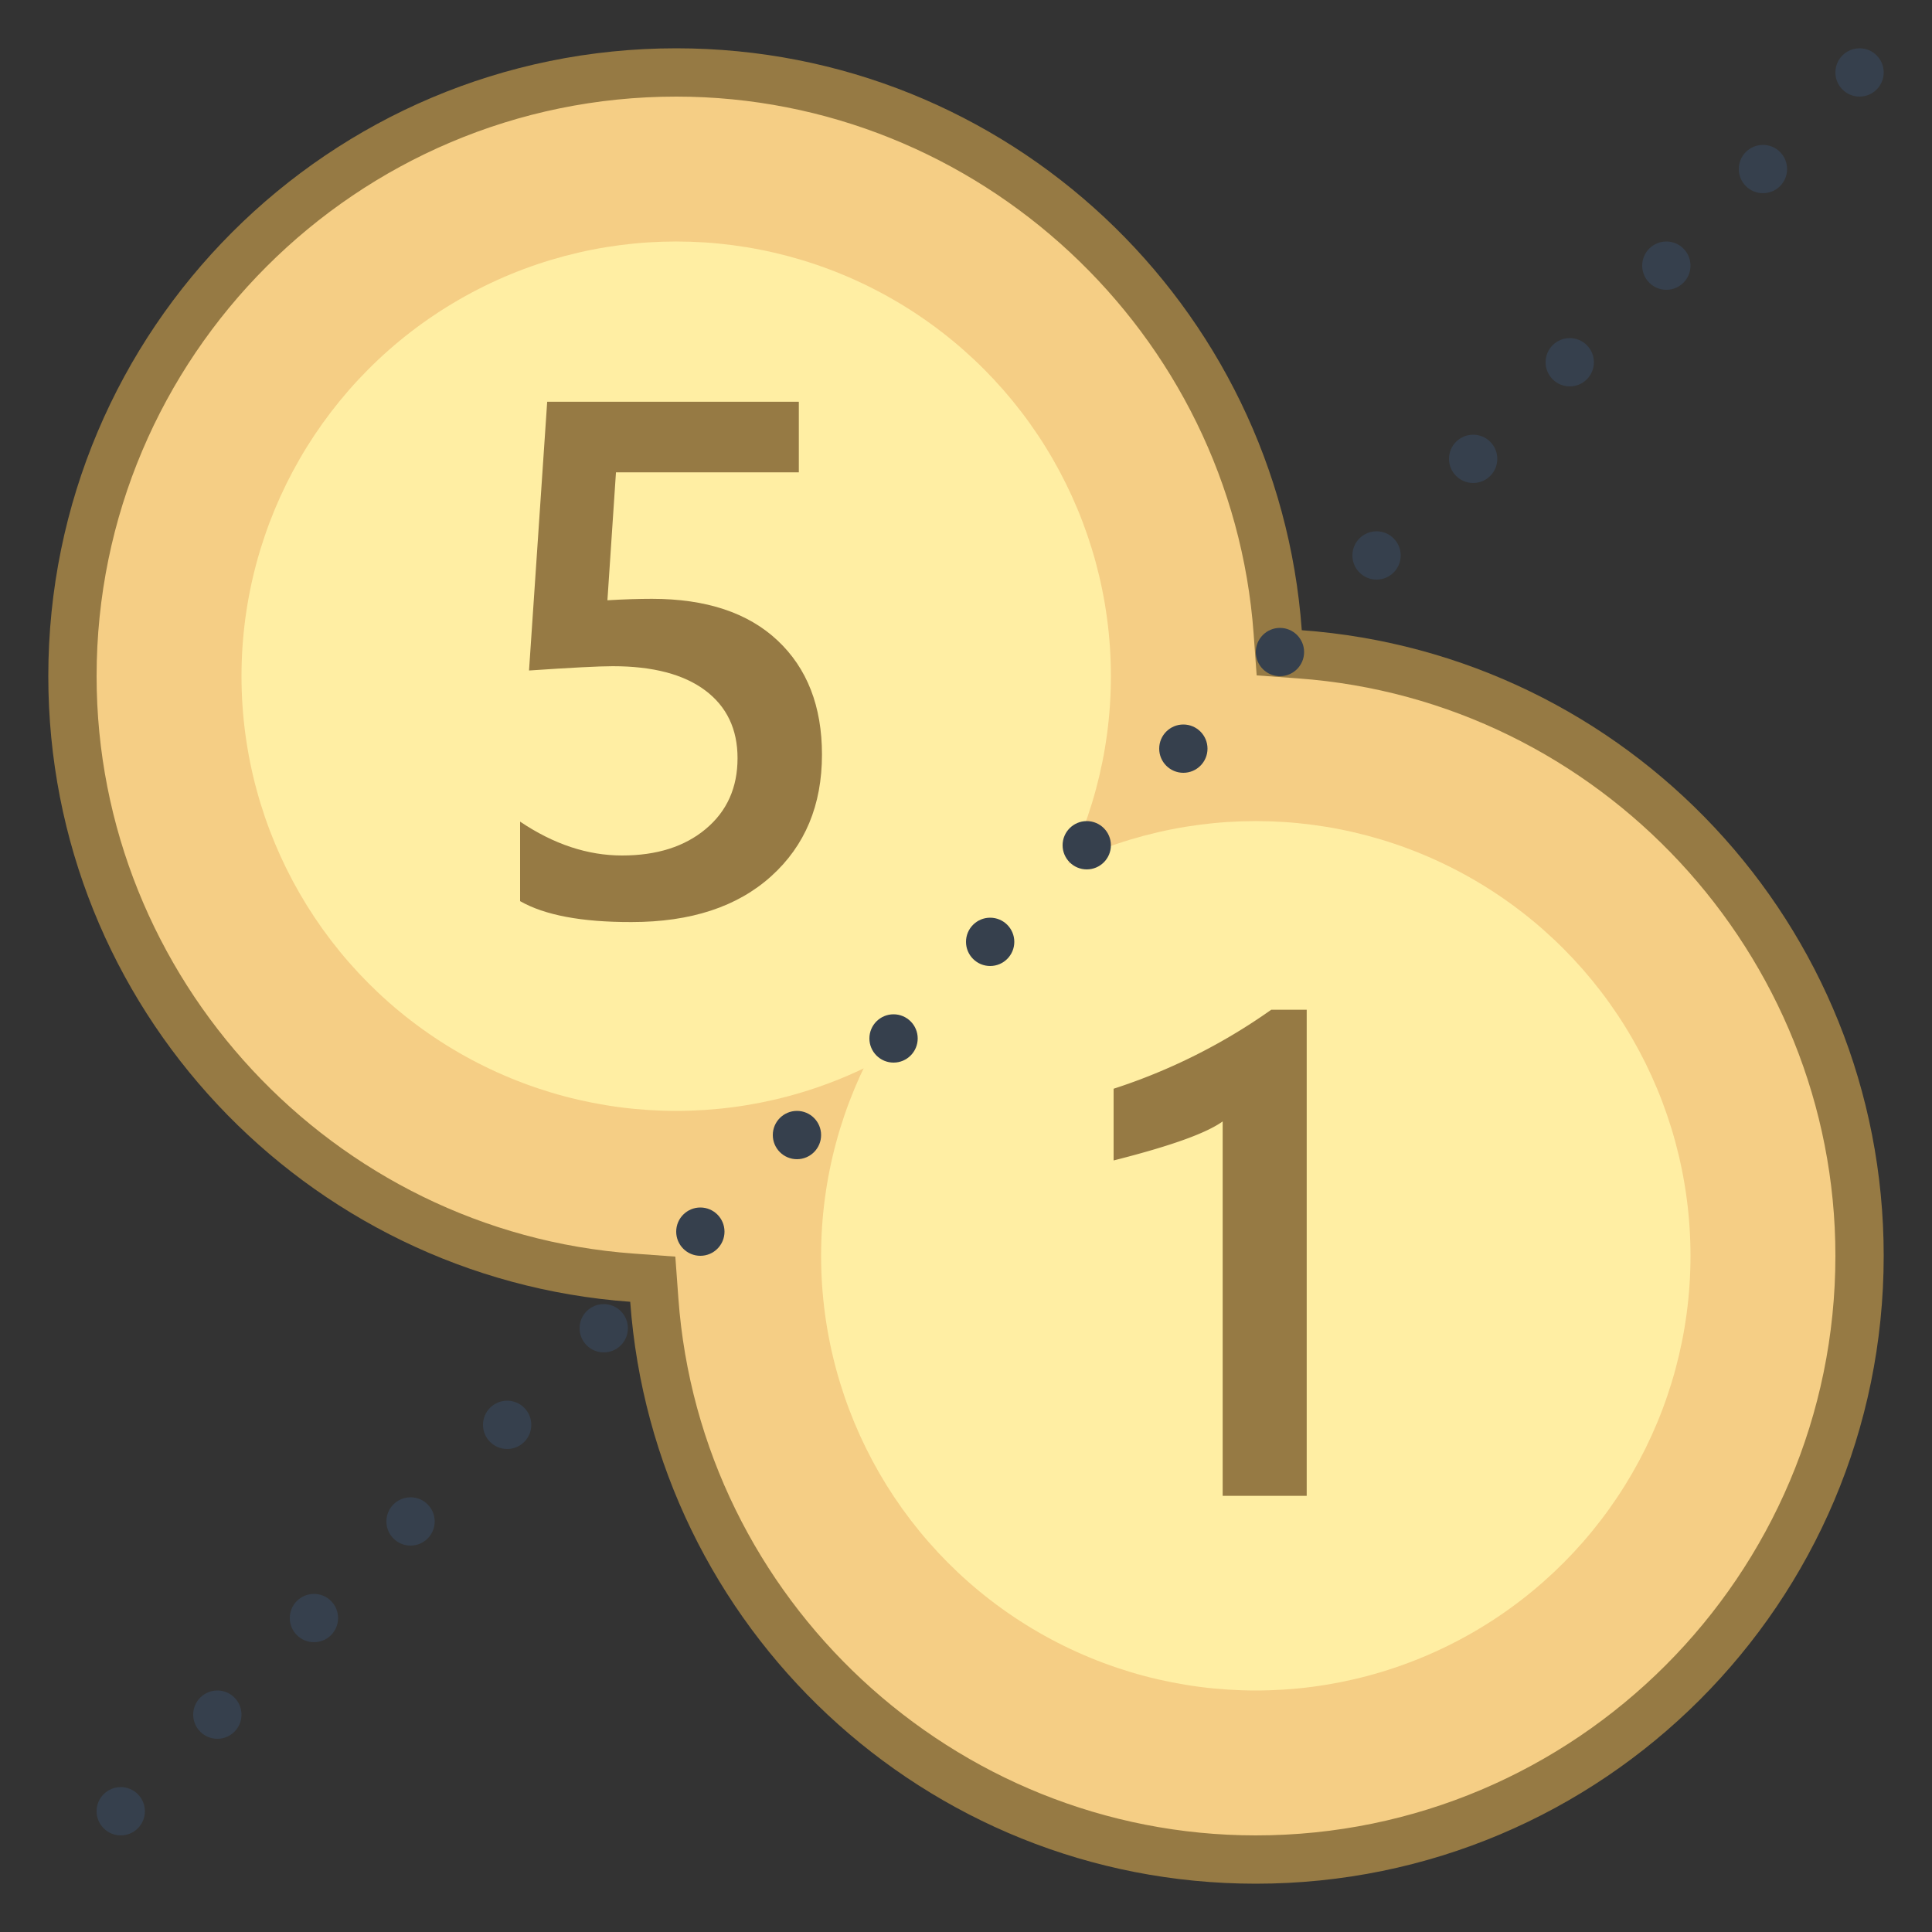 <svg xmlns="http://www.w3.org/2000/svg" viewBox="0 0 40 40"><rect x="0" y="0" width="40" height="40" fill="#333333" stroke="none"/><path d="M26 38.5c-6.512 0-11.981-5.088-12.453-11.584l-.031-.432-.432-.031C6.588 25.981 1.5 20.512 1.5 14 1.5 7.107 7.107 1.5 14 1.5c6.512 0 11.981 5.088 12.453 11.584l.031.432.432.031C33.412 14.019 38.5 19.488 38.5 26c0 6.893-5.607 12.5-12.5 12.5z" fill="#f5ce85"/><path d="M14 2c6.25 0 11.502 4.885 11.955 11.121l.063.862.862.063C33.115 14.498 38 19.75 38 26c0 6.617-5.383 12-12 12-6.25 0-11.502-4.885-11.955-11.121l-.063-.862-.862-.063C6.885 25.502 2 20.25 2 14 2 7.383 7.383 2 14 2m0-1C6.82 1 1 6.82 1 14c0 6.858 5.315 12.463 12.048 12.952C13.537 33.685 19.142 39 26 39c7.18 0 13-5.82 13-13 0-6.858-5.315-12.463-12.048-12.952C26.463 6.315 20.858 1 14 1z" fill="#967a44"/><circle cx="26" cy="26" r="9" fill="#ffeea3"/><path d="M27.054 20.905V30.97h-1.74v-7.752c-.315.225-.979.484-2.258.808v-1.485a12.08 12.08 0 0 0 3.263-1.635h.735z" fill="#967a44"/><circle cx="14" cy="14" r="9" fill="#ffeea3"/><path d="M10.768 18.657v-1.646c.694.467 1.397.701 2.111.701.718 0 1.296-.183 1.734-.55.438-.367.657-.855.657-1.465 0-.6-.223-1.068-.668-1.402s-1.084-.502-1.915-.502c-.285 0-.863.03-1.734.089l.376-5.564h5.21v1.461h-3.786l-.177 2.649c.339-.02.647-.03.922-.03 1.122 0 1.989.288 2.601.863s.919 1.363.919 2.361c0 1.048-.351 1.888-1.052 2.52-.701.632-1.664.948-2.889.948-1.033.003-1.803-.143-2.309-.433z" fill="#967a44"/><circle cx="38.5" cy="1.5" r=".5" fill="#36404d"/><circle cx="36.5" cy="3.5" r=".5" fill="#36404d"/><circle cx="34.5" cy="5.5" r=".5" fill="#36404d"/><circle cx="32.5" cy="7.5" r=".5" fill="#36404d"/><circle cx="30.5" cy="9.5" r=".5" fill="#36404d"/><circle cx="28.5" cy="11.5" r=".5" fill="#36404d"/><circle cx="26.5" cy="13.5" r=".5" fill="#36404d"/><circle cx="24.5" cy="15.5" r=".5" fill="#36404d"/><circle cx="22.5" cy="17.5" r=".5" fill="#36404d"/><circle cx="20.5" cy="19.5" r=".5" fill="#36404d"/><circle cx="18.5" cy="21.5" r=".5" fill="#36404d"/><circle cx="16.5" cy="23.5" r=".5" fill="#36404d"/><circle cx="14.5" cy="25.5" r=".5" fill="#36404d"/><circle cx="12.5" cy="27.5" r=".5" fill="#36404d"/><circle cx="10.5" cy="29.5" r=".5" fill="#36404d"/><circle cx="8.5" cy="31.5" r=".5" fill="#36404d"/><circle cx="6.5" cy="33.5" r=".5" fill="#36404d"/><circle cx="4.5" cy="35.5" r=".5" fill="#36404d"/><circle cx="2.5" cy="37.5" r=".5" fill="#36404d"/></svg>
